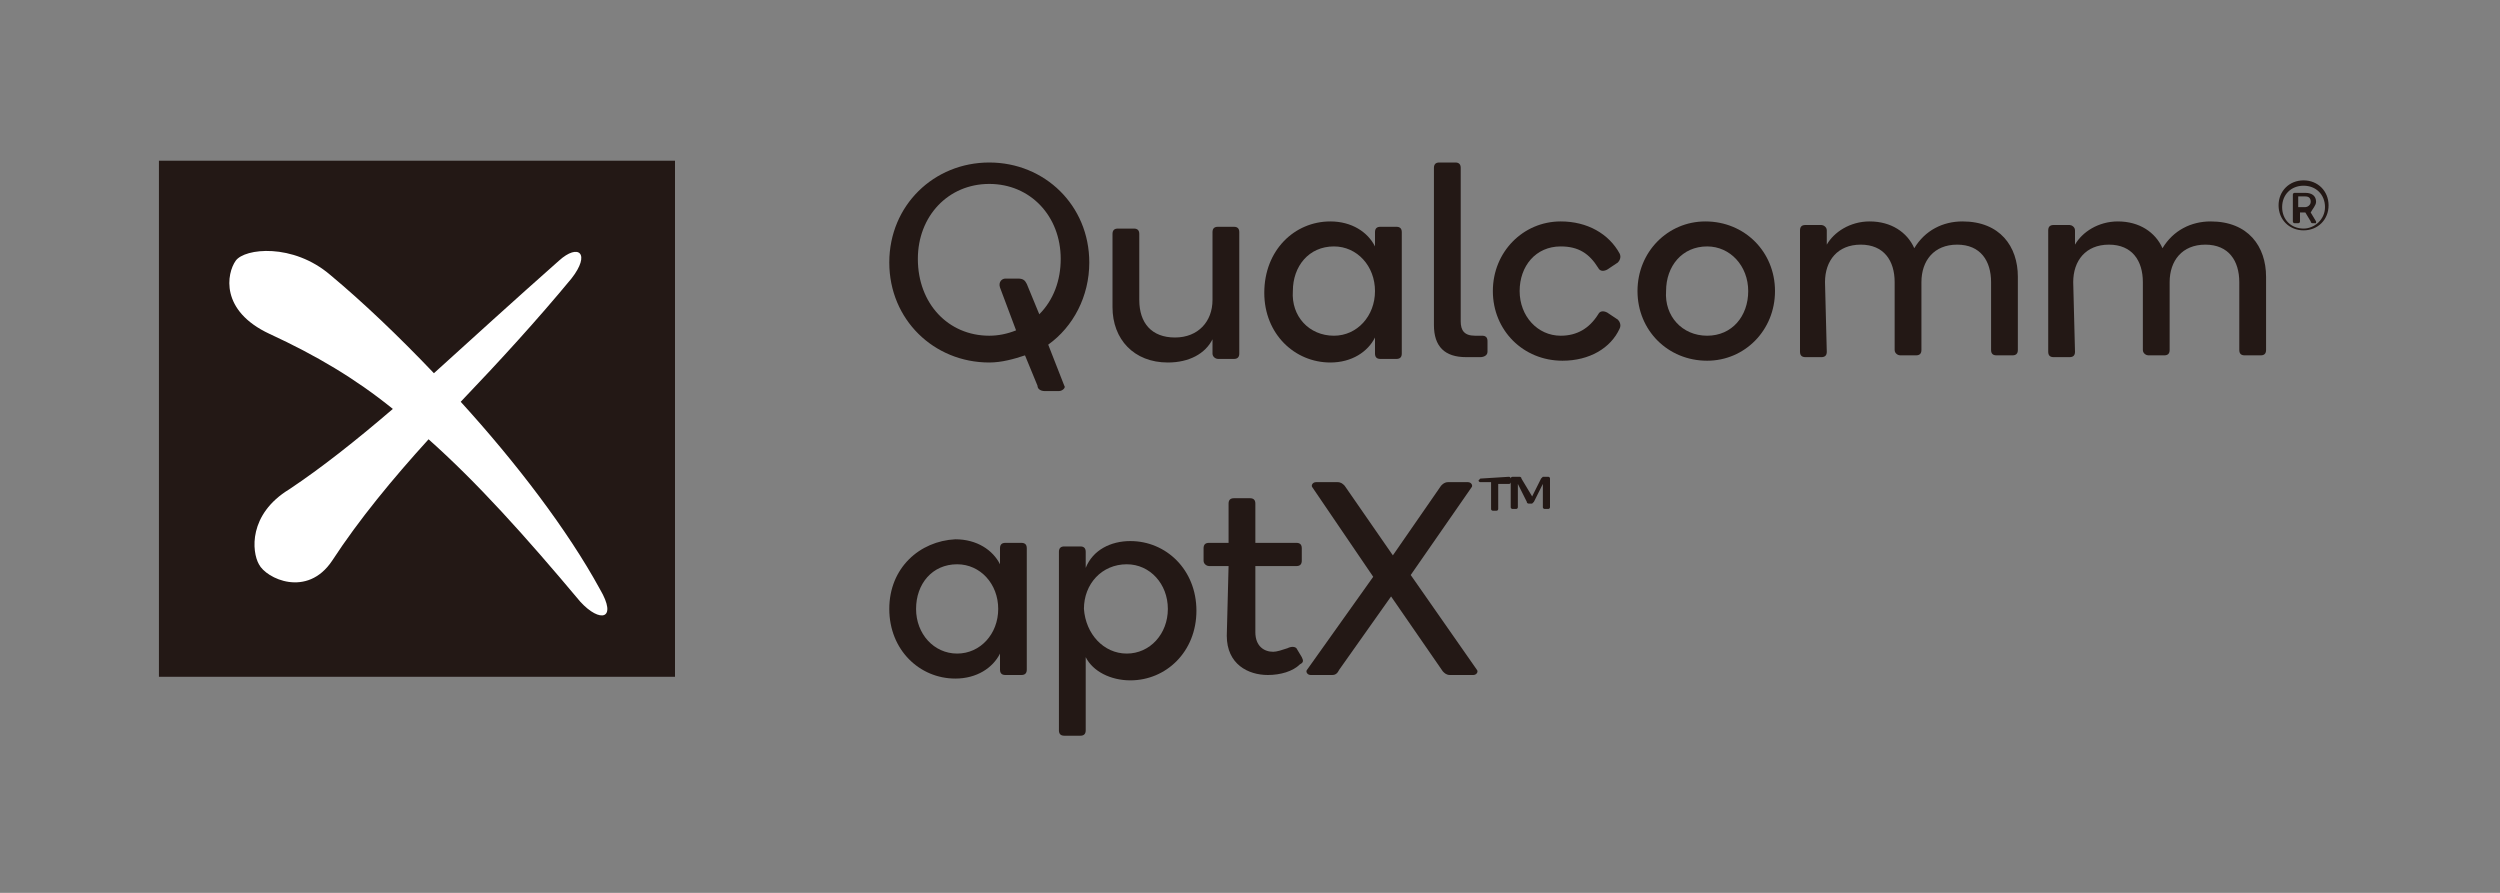 <?xml version="1.0" encoding="utf-8"?>
<!-- Generator: Adobe Illustrator 25.4.1, SVG Export Plug-In . SVG Version: 6.00 Build 0)  -->
<svg version="1.1" id="圖層_1" xmlns="http://www.w3.org/2000/svg" xmlns:xlink="http://www.w3.org/1999/xlink" x="0px" y="0px"
	 viewBox="0 0 140 50" style="enable-background:new 0 0 140 50;" xml:space="preserve">
<rect x="0" y="0" width="140" height="50" fill="#808080" stroke="none"/>
<style type="text/css">
	.st0{fill:none;}
	.st1{fill:#231815;}
	.st2{fill:#FFFFFF;}
</style>
<g>
	<g>
		<g>
			<g>
				<g>
					<g>
						<g>
							<g>
								<g>
									<g>
										<rect x="-20" y="-19.9" class="st0" width="179.3" height="86.6"/>
										<rect x="-20" y="-19.9" class="st0" width="179.3" height="86.6"/>
									</g>
								</g>
							</g>
						</g>
					</g>
				</g>
			</g>
		</g>
	</g>
	<g>
		<path class="st1" d="M59.3,21.9h-0.8c-0.2,0-0.4-0.1-0.4-0.3l-0.7-1.7c-0.6,0.2-1.3,0.4-2,0.4c-3.1,0-5.6-2.4-5.6-5.6
			c0-3.2,2.5-5.6,5.6-5.6s5.6,2.4,5.6,5.6c0,1.9-0.9,3.6-2.3,4.6l0.9,2.3C59.7,21.7,59.5,21.9,59.3,21.9z M55.4,18.8
			c0.5,0,1-0.1,1.5-0.3l-0.9-2.4c-0.1-0.3,0.1-0.5,0.3-0.5H57c0.3,0,0.4,0.1,0.5,0.3l0.7,1.7c0.8-0.8,1.2-1.9,1.2-3.1
			c0-2.4-1.7-4.2-4-4.2s-4,1.8-4,4.2C51.4,17,53.1,18.8,55.4,18.8z"/>
		<path class="st1" d="M63.8,16.8c0,1.3,0.7,2.1,2,2.1c1.3,0,2.1-0.9,2.1-2.1V13c0-0.2,0.1-0.3,0.3-0.3h0.9c0.2,0,0.3,0.1,0.3,0.3
			l0,6.8c0,0.2-0.1,0.3-0.3,0.3h-0.9c-0.1,0-0.3-0.1-0.3-0.3v-0.8c-0.4,0.8-1.3,1.3-2.5,1.3c-1.9,0-3.1-1.3-3.1-3.1l0-4.1
			c0-0.2,0.1-0.3,0.3-0.3h0.9c0.2,0,0.3,0.1,0.3,0.3L63.8,16.8z"/>
		<path class="st1" d="M74.5,12.4c1.2,0,2.1,0.6,2.5,1.4V13c0-0.2,0.1-0.3,0.3-0.3h0.9c0.2,0,0.3,0.1,0.3,0.3l0,6.8
			c0,0.2-0.1,0.3-0.3,0.3h-0.9c-0.2,0-0.3-0.1-0.3-0.3v-0.9c-0.4,0.8-1.3,1.4-2.5,1.4c-2,0-3.7-1.6-3.7-3.9
			C70.8,14,72.5,12.4,74.5,12.4z M74.7,18.8c1.3,0,2.3-1.1,2.3-2.5c0-1.4-1-2.5-2.3-2.5c-1.4,0-2.3,1.1-2.3,2.5
			C72.3,17.7,73.3,18.8,74.7,18.8z"/>
		<path class="st1" d="M80.3,18.2l0-8.8c0-0.2,0.1-0.3,0.3-0.3h0.9c0.2,0,0.3,0.1,0.3,0.3l0,8.6c0,0.5,0.2,0.8,0.8,0.8h0.4
			c0.2,0,0.3,0.1,0.3,0.3v0.6c0,0.2-0.2,0.3-0.4,0.3h-0.8C80.9,20,80.3,19.4,80.3,18.2z"/>
		<path class="st1" d="M87.5,20.2c-2.2,0-3.9-1.7-3.9-3.9s1.7-3.9,3.8-3.9c1.5,0,2.7,0.7,3.3,1.8c0.1,0.2,0,0.4-0.1,0.5l-0.6,0.4
			c-0.2,0.1-0.4,0.1-0.5-0.1c-0.5-0.8-1.1-1.2-2.1-1.2c-1.4,0-2.3,1.1-2.3,2.5s1,2.5,2.3,2.5c0.9,0,1.6-0.4,2.1-1.2
			c0.1-0.2,0.3-0.2,0.5-0.1l0.6,0.4c0.1,0.1,0.2,0.3,0.1,0.5C90.2,19.5,89,20.2,87.5,20.2z"/>
		<path class="st1" d="M95.5,12.4c2.2,0,3.9,1.7,3.9,3.9c0,2.2-1.7,3.9-3.8,3.9c-2.2,0-3.9-1.7-3.9-3.9
			C91.7,14.1,93.4,12.4,95.5,12.4z M95.6,18.8c1.4,0,2.3-1.1,2.3-2.5c0-1.4-1-2.5-2.3-2.5c-1.4,0-2.3,1.1-2.3,2.5
			C93.2,17.7,94.2,18.8,95.6,18.8z"/>
		<path class="st1" d="M102.3,19.7c0,0.2-0.1,0.3-0.3,0.3h-0.9c-0.2,0-0.3-0.1-0.3-0.3l0-6.8c0-0.2,0.1-0.3,0.3-0.3h0.9
			c0.1,0,0.3,0.1,0.3,0.3v0.8c0.4-0.7,1.3-1.3,2.4-1.3c1.2,0,2.1,0.6,2.5,1.5c0.6-1,1.6-1.5,2.7-1.5c2.1,0,3.1,1.4,3.1,3.1l0,4.1
			c0,0.2-0.1,0.3-0.3,0.3h-0.9c-0.2,0-0.3-0.1-0.3-0.3v-3.8c0-1.2-0.6-2.1-1.9-2.1c-1.3,0-2,0.9-2,2.1v3.8c0,0.2-0.1,0.3-0.3,0.3
			h-0.9c-0.1,0-0.3-0.1-0.3-0.3v-3.8c0-1.2-0.6-2.1-1.9-2.1c-1.3,0-2,0.9-2,2.1L102.3,19.7z"/>
		<path class="st1" d="M116.2,19.7c0,0.2-0.1,0.3-0.3,0.3H115c-0.2,0-0.3-0.1-0.3-0.3l0-6.8c0-0.2,0.1-0.3,0.3-0.3h0.9
			c0.1,0,0.3,0.1,0.3,0.3v0.8c0.4-0.7,1.3-1.3,2.4-1.3c1.2,0,2.1,0.6,2.5,1.5c0.6-1,1.6-1.5,2.7-1.5c2.1,0,3.1,1.4,3.1,3.1l0,4.1
			c0,0.2-0.1,0.3-0.3,0.3h-0.9c-0.2,0-0.3-0.1-0.3-0.3v-3.8c0-1.2-0.6-2.1-1.9-2.1c-1.3,0-2,0.9-2,2.1v3.8c0,0.2-0.1,0.3-0.3,0.3
			h-0.9c-0.1,0-0.3-0.1-0.3-0.3v-3.8c0-1.2-0.6-2.1-1.9-2.1c-1.3,0-2,0.9-2,2.1L116.2,19.7z"/>
		<path class="st1" d="M129.7,11.3c0-0.3-0.2-0.5-0.6-0.5h-0.6c0,0-0.1,0-0.1,0.1v1.5c0,0,0,0.1,0.1,0.1h0.2c0,0,0.1,0,0.1-0.1v-0.5
			h0.3l0.3,0.5c0,0,0,0.1,0.1,0.1h0.2c0,0,0,0,0-0.1l-0.3-0.5C129.5,11.7,129.7,11.5,129.7,11.3z M129.1,11.6h-0.4V11h0.4
			c0.2,0,0.3,0.1,0.3,0.3C129.4,11.5,129.2,11.6,129.1,11.6z"/>
		<path class="st1" d="M129,10.1c-0.8,0-1.4,0.6-1.4,1.4c0,0.8,0.6,1.4,1.4,1.4c0.8,0,1.4-0.6,1.4-1.4
			C130.4,10.7,129.8,10.1,129,10.1z M129,12.8c-0.7,0-1.2-0.5-1.2-1.2s0.5-1.2,1.2-1.2c0.7,0,1.2,0.5,1.2,1.2S129.6,12.8,129,12.8z"
			/>
		<path class="st1" d="M53.5,30.2c1.2,0,2.1,0.6,2.5,1.4v-0.9c0-0.2,0.1-0.3,0.3-0.3h0.9c0.2,0,0.3,0.1,0.3,0.3l0,6.8
			c0,0.2-0.1,0.3-0.3,0.3h-0.9c-0.2,0-0.3-0.1-0.3-0.3v-0.9c-0.4,0.8-1.3,1.4-2.5,1.4c-2,0-3.7-1.6-3.7-3.9
			C49.8,31.8,51.5,30.3,53.5,30.2z M53.6,36.6c1.3,0,2.3-1.1,2.3-2.5c0-1.4-1-2.5-2.3-2.5c-1.4,0-2.3,1.1-2.3,2.5
			C51.3,35.5,52.3,36.6,53.6,36.6z"/>
		<path class="st1" d="M63.3,30.3c2,0,3.7,1.6,3.7,3.9c0,2.3-1.7,3.9-3.7,3.9c-1.1,0-2.1-0.5-2.5-1.3l0,4.1c0,0.2-0.1,0.3-0.3,0.3
			h-0.9c-0.2,0-0.3-0.1-0.3-0.3l0-10c0-0.2,0.1-0.3,0.3-0.3h0.9c0.2,0,0.3,0.1,0.3,0.3v0.9C61.2,30.8,62.2,30.3,63.3,30.3z
			 M63.1,36.6c1.3,0,2.3-1.1,2.3-2.5c0-1.4-1-2.5-2.3-2.5c-1.4,0-2.4,1.1-2.4,2.5C60.8,35.5,61.8,36.6,63.1,36.6z"/>
		<path class="st1" d="M68.8,31.7h-1.1c-0.1,0-0.3-0.1-0.3-0.3v-0.7c0-0.2,0.1-0.3,0.3-0.3h1.1v-2.2c0-0.2,0.1-0.3,0.3-0.3H70
			c0.2,0,0.3,0.1,0.3,0.3v2.2h2.3c0.2,0,0.3,0.1,0.3,0.3v0.7c0,0.2-0.1,0.3-0.3,0.3h-2.3v3.7c0,0.8,0.5,1.1,1,1.1
			c0.2,0,0.5-0.1,0.8-0.2c0.2-0.1,0.4-0.1,0.5,0l0.3,0.5c0.1,0.2,0.1,0.3-0.1,0.4c-0.4,0.4-1.1,0.6-1.8,0.6c-1.1,0-2.3-0.6-2.3-2.2
			L68.8,31.7z"/>
		<path class="st1" d="M74.6,37.8h-1.2c-0.2,0-0.3-0.2-0.2-0.3l3.7-5.2l-3.4-5c-0.1-0.1,0-0.3,0.2-0.3h1.2c0.2,0,0.3,0.1,0.4,0.2
			l2.7,3.9l2.7-3.9c0.1-0.1,0.2-0.2,0.4-0.2h1.1c0.2,0,0.3,0.2,0.2,0.3l-3.4,4.9l3.7,5.3c0.1,0.1,0,0.3-0.2,0.3h-1.3
			c-0.2,0-0.3-0.1-0.4-0.2l-2.9-4.2L75,37.5C74.9,37.7,74.8,37.8,74.6,37.8z"/>
		<path class="st1" d="M82.9,26.8C82.9,26.8,82.9,26.7,82.9,26.8l1.6-0.1c0,0,0.1,0,0.1,0.1V27c0,0,0,0.1-0.1,0.1h-0.6v1.4
			c0,0,0,0.1-0.1,0.1h-0.2c0,0-0.1,0-0.1-0.1V27h-0.6c0,0-0.1,0-0.1-0.1L82.9,26.8z M85.8,27.8l0.5-1c0,0,0.1-0.1,0.1-0.1h0.3
			c0,0,0.1,0,0.1,0.1v1.6c0,0,0,0.1-0.1,0.1h-0.2c0,0-0.1,0-0.1-0.1v-1.3l-0.5,1c0,0-0.1,0.1-0.1,0.1h-0.2c0,0-0.1,0-0.1-0.1l-0.5-1
			v1.3c0,0,0,0.1-0.1,0.1h-0.2c0,0-0.1,0-0.1-0.1v-1.6c0,0,0-0.1,0.1-0.1h0.4c0,0,0.1,0,0.1,0.1L85.8,27.8z"/>
		<g>
			<rect x="8.9" y="9" class="st1" width="28.9" height="28.9"/>
			<path class="st2" d="M32.5,33.7c-3.1-3.7-5.8-6.7-8.5-9.1c-2,2.2-3.9,4.5-5.4,6.8c-1.4,2.1-3.7,1-4.1,0.2
				c-0.4-0.7-0.6-2.8,1.7-4.2c1.8-1.2,3.7-2.7,5.8-4.5c-2.1-1.7-4.3-3-6.9-4.2c-2.8-1.3-2.4-3.4-1.9-4.1c0.5-0.7,3.2-1,5.3,0.8
				c1.8,1.5,3.8,3.4,5.8,5.5c2.1-1.9,4.4-4,7-6.3c1.1-1,1.8-0.4,0.7,1c-1.9,2.3-4,4.6-6.2,6.9c3.1,3.4,6,7.2,7.8,10.5
				C34.6,34.7,33.6,34.9,32.5,33.7z"/>
		</g>
	</g>
</g>
</svg>
